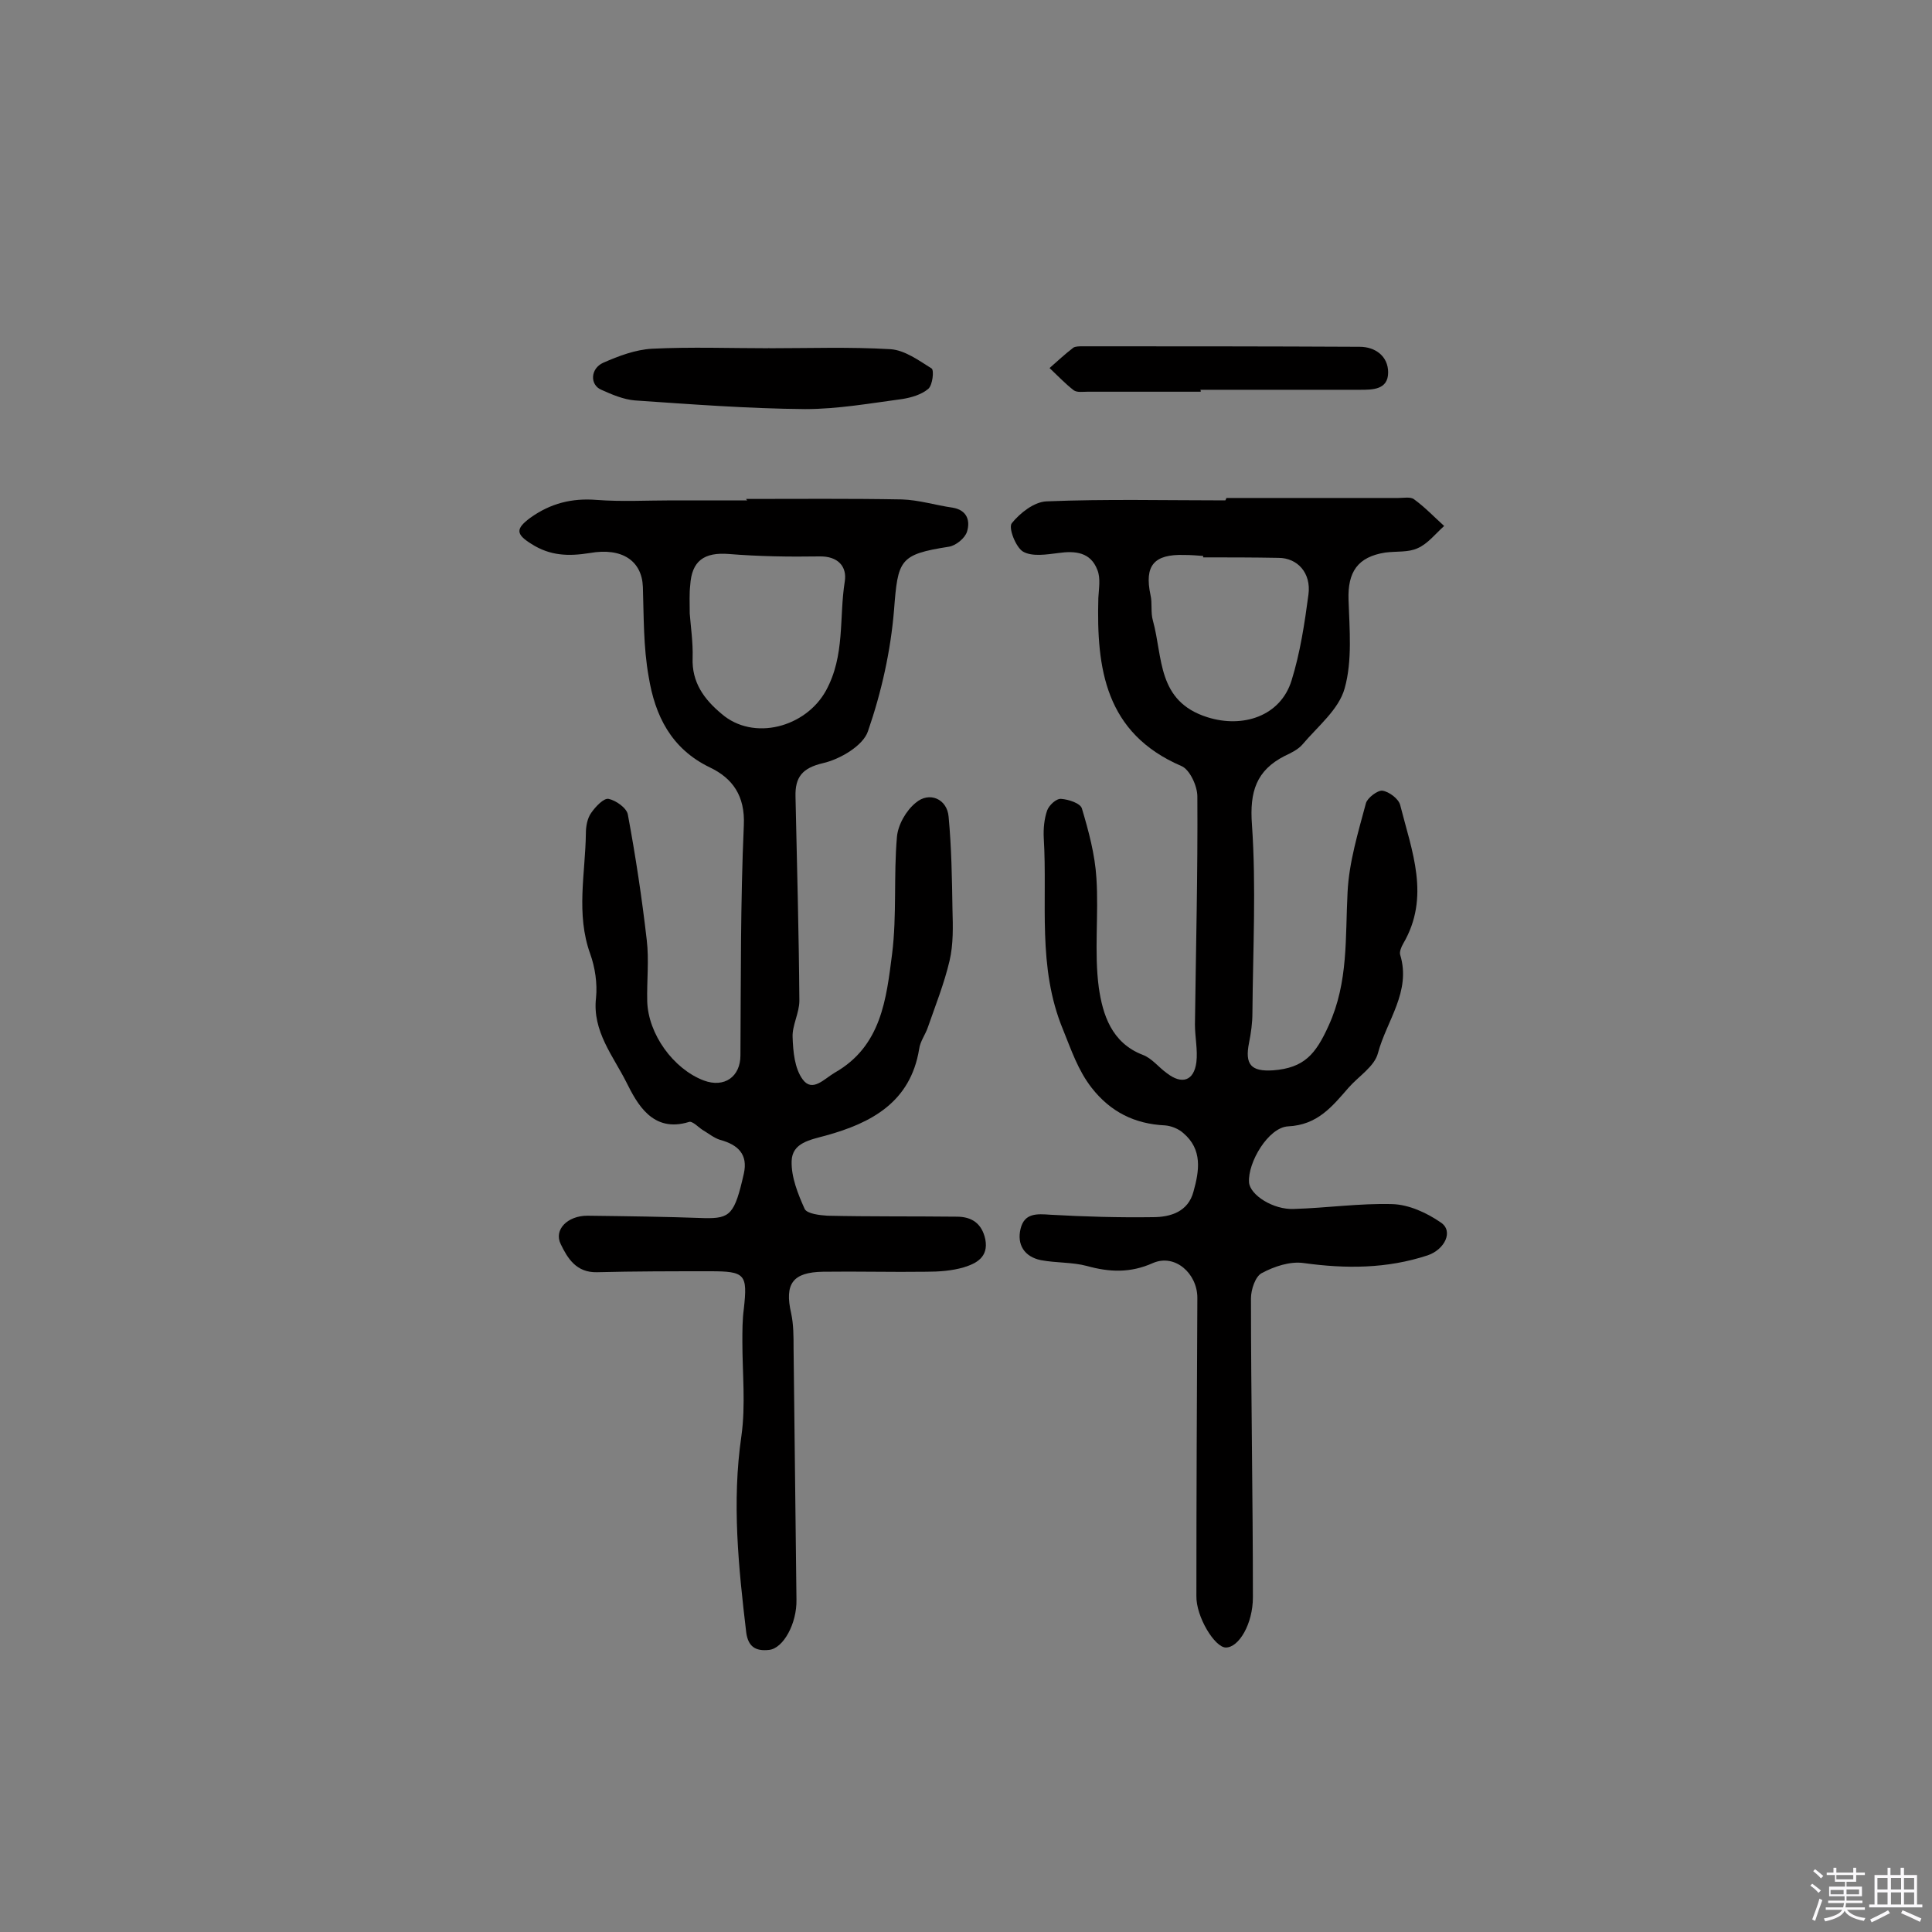 <svg enable-background="new 0 0 400 400" viewBox="0 0 400 400" xmlns="http://www.w3.org/2000/svg"><rect x="0" y="0" width="400" height="400" fill="#808080" stroke="none"/><path d="m374.8 390.4.4-.4c.7.5 1.3 1 1.8 1.4l-.5.5c-.5-.6-1.1-1.1-1.7-1.5zm1 7.3-.6-.3c.5-1.4 1.1-2.8 1.5-4.3.2.1.4.2.6.3-.5 1.3-1 2.8-1.5 4.3zm-.4-10.3.4-.4c.4.3 1 .8 1.7 1.4l-.5.5c-.4-.5-1-1-1.6-1.5zm2.5.3h1.7v-1h.6v1h3.5v-1h.6v1h1.8v.5h-1.8v1.4h-2v1h3.2v2h-3.2v.9h3.3v.5h-3.4c0 .3-.1.6-.1.9h4v.5h-3.7c.7.9 1.9 1.5 3.8 1.7-.1.2-.2.4-.3.6-2.1-.4-3.5-1.1-4-2.1-.4 1-1.8 1.7-4 2.2-.1-.2-.2-.4-.3-.6 2.1-.4 3.4-1 3.8-1.8h-3.4v-.5h3.6c.1-.3.1-.6.2-.9h-3.3v-.5h3.4c0-.3 0-.6 0-.9h-3.2v-2h3.3v-1h-2.1v-1.4h-1.7v-.5zm1.1 3.5v1h2.7c0-.3 0-.4 0-.4 0-.1 0-.2 0-.2 0-.1 0-.2 0-.3h-2.7zm1.2-3v.9h3.5v-.9zm4.7 3h-2.6v.6.4h2.6z" fill="#fbfafc"/><path d="m393.6 386.7h.6v1.5h2.7v6.1h1.1v.6h-11v-.6h1.1v-6.1h2.7v-1.5h.6v1.5h2.1v-1.5zm-2.7 8.8.4.6c-1.2.6-2.5 1.3-3.8 1.9-.1-.2-.2-.4-.3-.6 1.2-.6 2.5-1.2 3.7-1.9zm-2.2-6.7v2.4h2.1v-2.4zm0 3v2.5h2.1v-2.5zm2.8-3v2.4h2.1v-2.4zm0 3v2.5h2.1v-2.5zm6 6.1c-1.4-.7-2.7-1.3-3.9-1.8l.3-.6c1.5.6 2.7 1.2 3.9 1.7zm-1.2-9.1h-2.1v2.4h2.1zm-2.1 3v2.5h2.1v-2.5z" fill="#fbfafc"/><g fill="#010000"><path d="m154.5 103.3c10.7 0 21.4-.1 32.2.1 3.5.1 7 1.2 10.5 1.7 3.1.5 3.7 2.8 3 5-.4 1.3-2.3 2.9-3.8 3.1-10.2 1.6-10.5 2.7-11.3 13.1-.7 8.5-2.6 17-5.4 25.1-1 3-5.8 5.8-9.3 6.6-4.3 1-5.8 2.9-5.7 6.9.3 14.1.7 28.2.8 42.3 0 2.5-1.5 5.1-1.4 7.5.1 3 .4 6.5 2.1 8.8 2 2.7 4.4-.1 6.6-1.4 9.7-5.5 10.7-15.3 11.9-24.6 1-8 .3-16.2 1-24.2.2-2.5 1.9-5.5 3.9-7.1 2.8-2.4 6.5-.8 6.8 2.9.6 6.4.7 12.8.8 19.2.1 3.5.2 7.2-.6 10.6-1.1 4.7-2.9 9.2-4.5 13.8-.5 1.5-1.6 2.9-1.8 4.5-1.8 11-9.9 15.3-19.3 17.9-3.3.9-7 1.5-7.1 5.3-.1 3.3 1.3 6.8 2.7 9.9.5 1 3.1 1.3 4.7 1.4 8.9.2 17.8.1 26.8.2 3.1 0 5.2 1.4 5.9 4.7.7 3.7-1.9 5-4.5 5.8-2.4.7-5.1.9-7.7.9-7.1.1-14.3-.1-21.4 0-6.3.1-8 2.5-6.6 8.6.5 2.3.5 4.8.5 7.2.2 17.4.4 34.7.6 52.1.1 4.9-2.7 10.1-5.7 10.4-2.8.3-4.3-.7-4.7-3.6-1.6-13.5-3-27-1-40.7.9-6.4.2-13 .2-19.5 0-2.3 0-4.6.3-6.8.8-7.2.3-7.8-7-7.8-7.8 0-15.6 0-23.4.2-4.3.1-6.1-2.9-7.5-5.8-1.5-3 1.4-5.9 5.5-5.9 8.1.1 16.2.2 24.3.5 5.3.1 6.2-.8 8.1-9.2.9-4-1.2-6-4.9-7-1.3-.4-2.5-1.4-3.7-2.1-.9-.6-2.1-1.9-2.8-1.6-7.5 2.3-10.7-3.8-12.9-8.2-2.7-5.4-7.1-10.6-6.3-17.5.3-3-.2-6.3-1.2-9.1-3-8.3-1-16.7-.9-25 0-1.4.3-3.1 1.1-4.2.9-1.3 2.6-3.1 3.6-2.9 1.5.3 3.8 1.9 4 3.3 1.6 8.6 2.9 17.2 3.9 25.9.5 4.2 0 8.4.1 12.7.2 6.8 5.4 14 11.7 16.4 4.3 1.6 7.6-.8 7.6-5.2.1-15.9 0-31.8.7-47.6.3-6.2-2.4-9.8-7-12-8.1-3.9-11.4-10.8-12.7-18.8-1.1-6.1-1-12.4-1.2-18.6-.2-5.3-4.2-8.2-11-7-4.4.7-8.2.6-12.1-1.9-3.2-2-3.3-3.1-.2-5.4 4.2-3 8.6-4.1 13.7-3.7 5.2.4 10.4.1 15.6.1h15.6c-.2-.2-.2-.2-.2-.3zm-11.7 23.7c.2 2.7.7 6 .6 9.2-.2 5.1 2.4 8.6 6 11.6 6.6 5.7 17.4 2.8 21.6-4.8 4-7.3 2.7-15.1 3.9-22.6.5-3.1-1.4-5.3-5.3-5.2-6.2.1-12.5 0-18.7-.5-5.1-.4-7.7 1.4-8 6.5-.2 1.7-.1 3.5-.1 5.8z"/><path d="m253.9 103.1h35.6c1.1 0 2.6-.3 3.3.3 2.2 1.6 4.1 3.6 6.2 5.5-1.8 1.6-3.4 3.7-5.5 4.6-1.9.9-4.4.6-6.7.9-5.7.9-7.8 4-7.6 9.8.2 6.1.8 12.6-.8 18.3-1.2 4.4-5.6 7.9-8.8 11.7-.9 1-2.3 1.7-3.6 2.3-5.9 3-7.3 7.4-6.8 14.2.9 12.9.2 26 .1 39 0 2.1-.3 4.2-.7 6.2-.9 4.5.4 6 5 5.7 6.4-.5 8.8-3.3 11.5-9.3 4.1-9 3.4-18.2 3.9-27.6.3-6.2 2.2-12.4 3.8-18.4.3-1.1 2.4-2.7 3.4-2.6 1.4.2 3.4 1.7 3.7 3 2.4 9.5 6.3 19 .6 28.7-.4.7-.8 1.7-.6 2.3 2.3 7.6-2.8 13.6-4.6 20.3-.7 2.8-4 4.8-6.1 7.2-3.4 3.9-6.4 7.7-12.5 8-4.1.2-8.4 7.5-8.1 11.6.2 2.6 5 5.7 9.3 5.5 6.8-.2 13.6-1.2 20.4-1 3.4.1 7.1 1.8 10 3.8 2.7 1.8.8 5.6-2.7 6.8-8.5 2.8-17 2.8-25.7 1.6-2.8-.4-6.1.7-8.7 2.1-1.3.7-2.2 3.4-2.2 5.2 0 20.6.4 41.2.4 61.9 0 5.5-2.9 10.4-5.6 10.4-2.3 0-6.2-6.4-6.1-10.7 0-20.6.1-41.1.2-61.7 0-5-4.6-9.2-9.2-7.2-4.7 2.1-9 1.9-13.7.6-3-.8-6.3-.6-9.5-1.2-3.4-.7-5-3.2-4.2-6.5s3.4-3.1 6.2-2.9c7.1.4 14.2.6 21.2.5 3.6 0 7.3-1.1 8.4-5.3 1.2-4.3 1.9-8.7-2.1-12.1-1-.9-2.5-1.5-3.8-1.6-6.3-.3-11.3-2.8-15.2-7.8-2.8-3.6-4.2-7.8-5.9-12-5.4-13-3.2-26.4-4-39.7-.1-1.9.1-4 .7-5.7.4-1.1 1.9-2.5 2.9-2.4 1.5.1 4 .9 4.3 2 1.4 4.7 2.7 9.5 3 14.4.5 7.6-.5 15.3.5 22.7.8 5.5 2.6 11.4 9.1 13.9 1.9.7 3.3 2.6 5 3.8 3.1 2.4 5.6 1.6 6.1-2.3.3-2.5-.3-5.2-.3-7.8.2-15.7.6-31.5.5-47.2 0-2.2-1.6-5.6-3.3-6.3-15.8-6.8-17.6-20.2-17.2-34.8.1-1.9.5-4.1-.2-5.8-1.4-3.7-4.6-4-8.1-3.5-2.4.3-5.4.8-7.3-.3-1.5-.9-3.1-5-2.3-5.9 1.7-2.1 4.6-4.4 7.2-4.5 12.3-.5 24.7-.2 37-.2.2-.4.2-.4.2-.5zm-4.8 12.3c0-.1 0-.2 0-.3-1.3-.1-2.6-.2-3.9-.2-6.3-.2-8.3 2.2-7 8.3.4 1.7 0 3.6.5 5.3 2.1 7.6.8 16.7 11.3 20 7.3 2.3 15.1-.2 17.4-7.6 1.8-5.8 2.7-11.8 3.5-17.8.6-4.5-2.3-7.6-6.2-7.6-5.2-.1-10.4-.1-15.6-.1z"/><path d="m159.1 72.1c8.4 0 16.9-.3 25.3.2 2.9.2 5.8 2.3 8.5 4 .5.4.2 3.4-.7 4.2-1.4 1.2-3.5 1.8-5.3 2.1-6.7.9-13.5 2.1-20.2 2.1-11.8-.1-23.6-1-35.3-1.8-2.3-.2-4.7-1.2-6.9-2.2-2.4-1-2.3-4.4.4-5.6 3.2-1.4 6.6-2.7 10.1-2.9 8.1-.4 16.2-.1 24.3-.1-.2-.1-.2 0-.2 0z"/><path d="m248.6 81.1c-7.8 0-15.6 0-23.4 0-1 0-2.2.2-2.9-.3-1.8-1.4-3.3-3-5-4.6 1.6-1.4 3.2-2.9 4.9-4.2.4-.3 1.3-.3 1.9-.3 19.1 0 38.3 0 57.4.1 3.3 0 5.9 2 5.9 5.3 0 3.6-3.2 3.6-5.8 3.6-11 0-22.1 0-33.1 0 .1.1.1.2.1.4z"/></g></svg>
